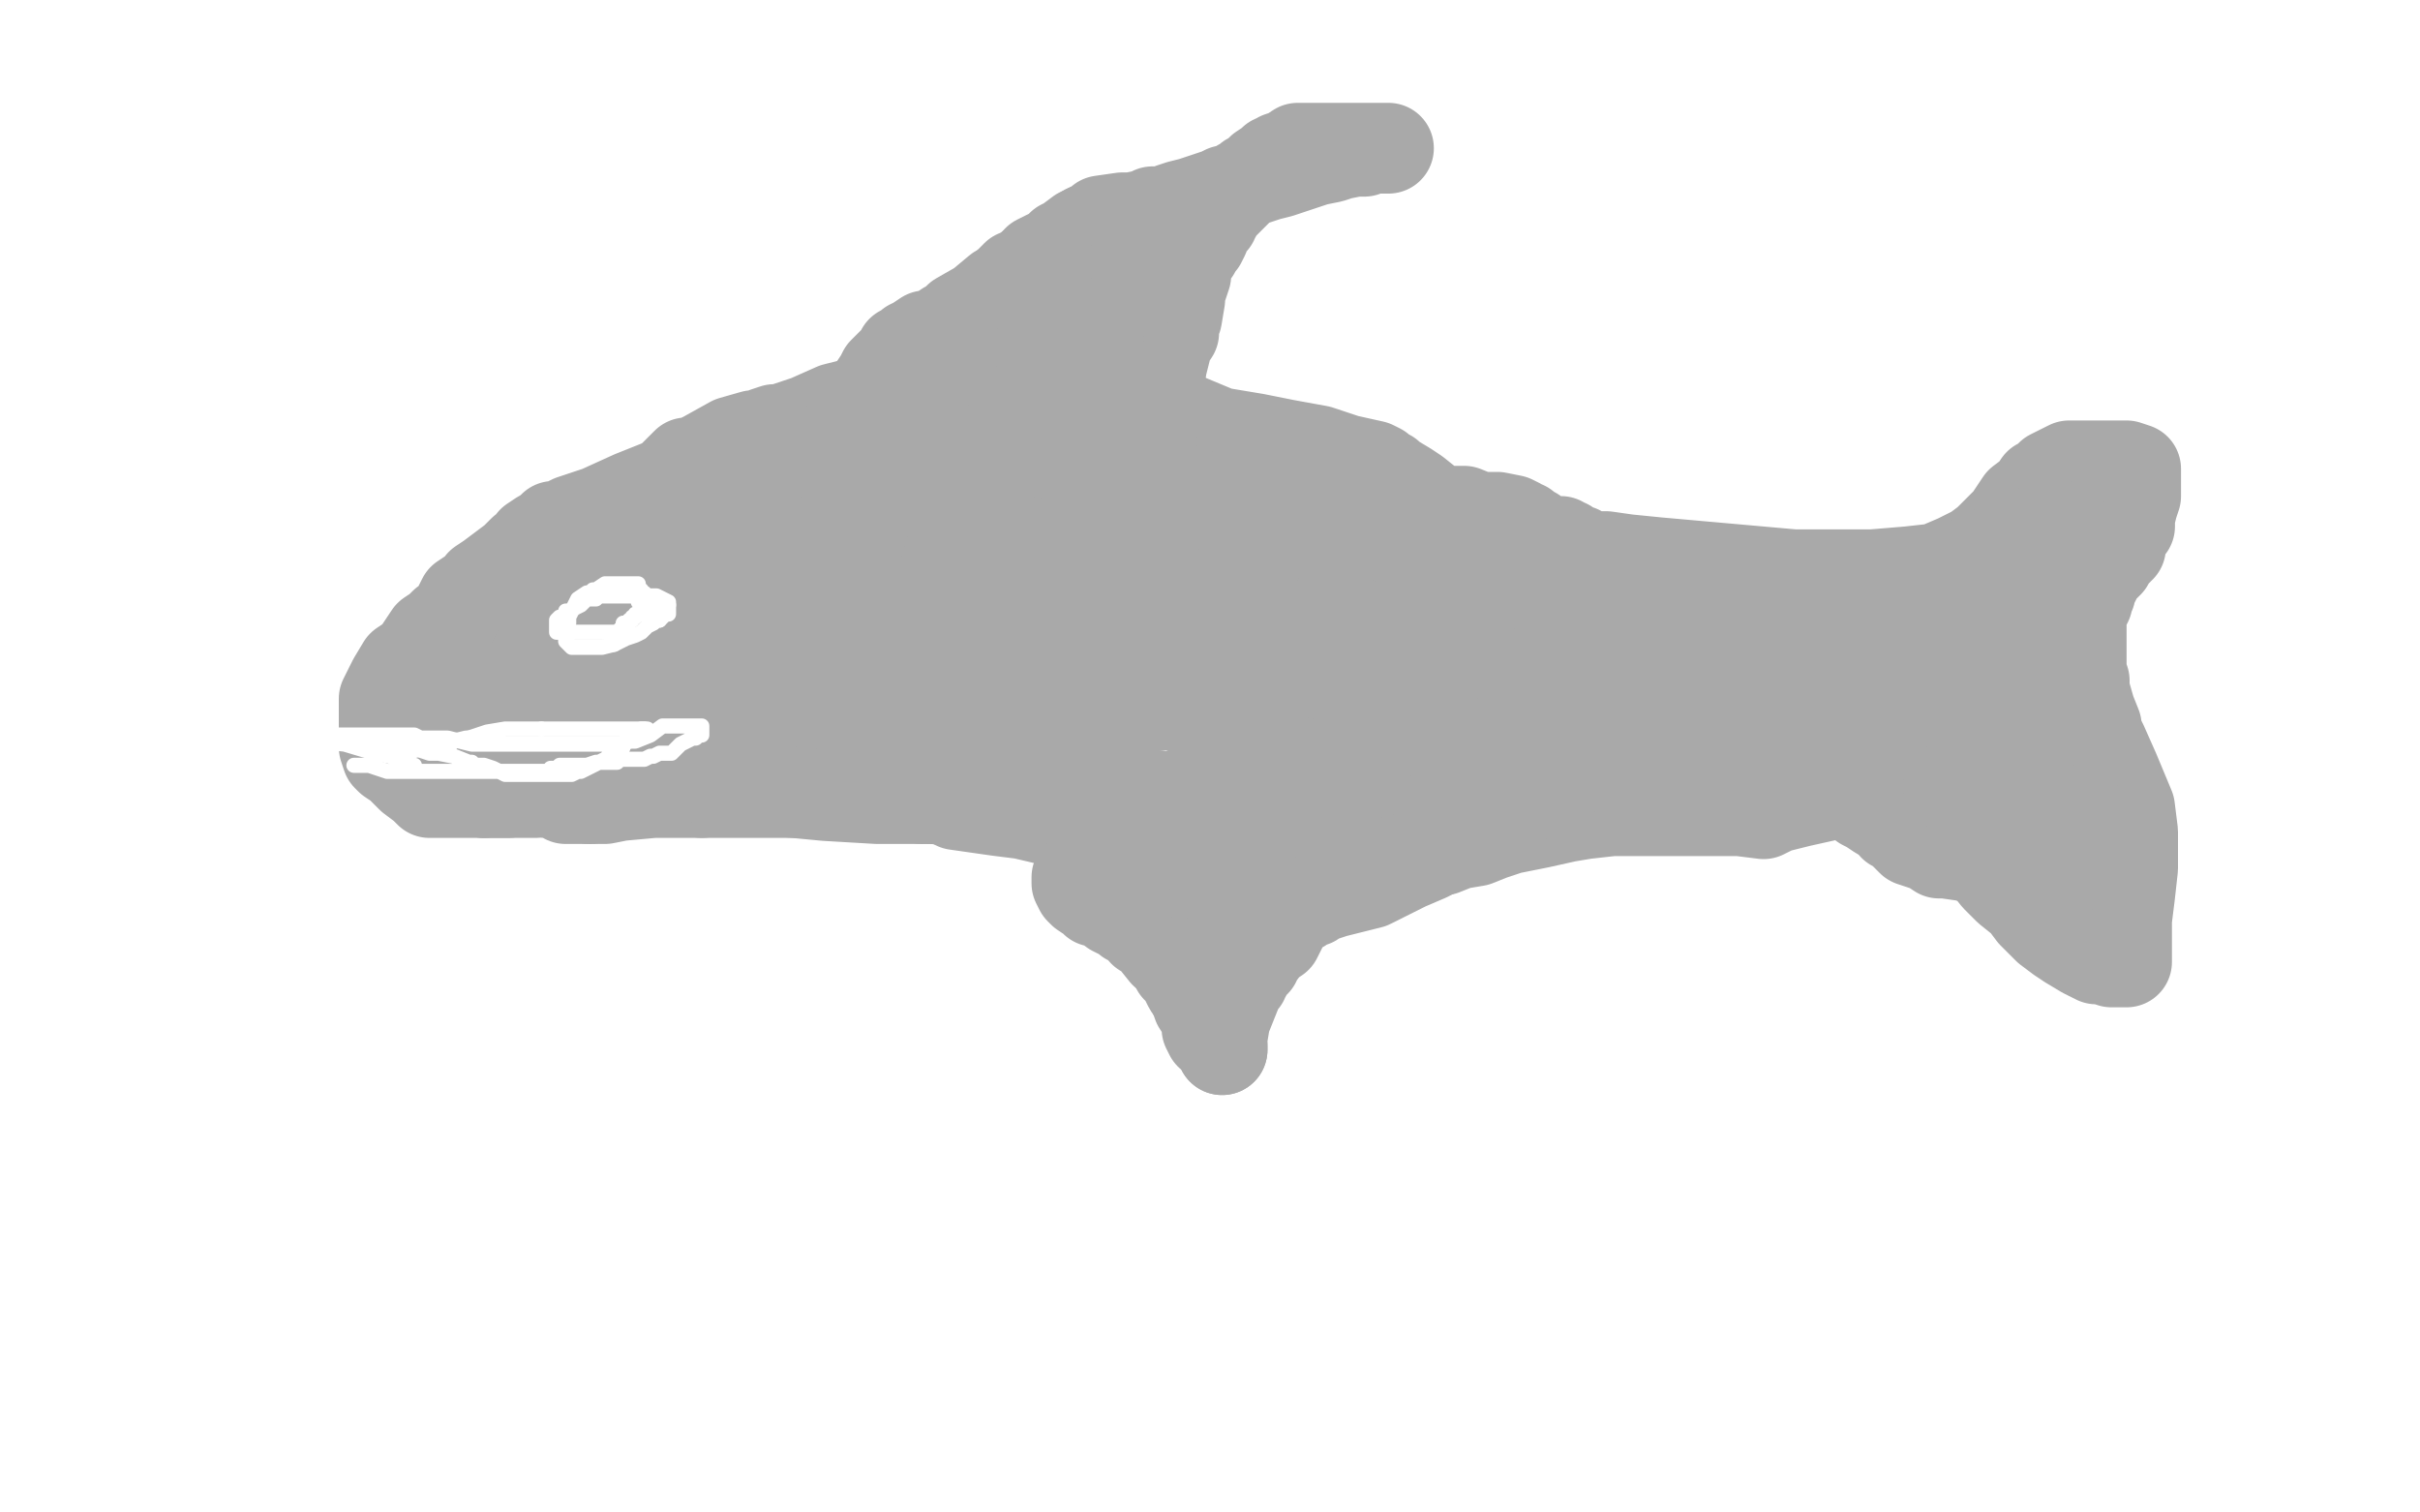 <?xml version="1.0" standalone="no"?>
<!DOCTYPE svg PUBLIC "-//W3C//DTD SVG 1.1//EN"
"http://www.w3.org/Graphics/SVG/1.1/DTD/svg11.dtd">

<svg width="800" height="500" version="1.1" xmlns="http://www.w3.org/2000/svg" xmlns:xlink="http://www.w3.org/1999/xlink" style="stroke-antialiasing: false"><desc>This SVG has been created on https://colorillo.com/</desc><rect x='0' y='0' width='800' height='500' style='fill: rgb(255,255,255); stroke-width:0' /><polyline points="148,246 149,246 149,246 152,246 152,246 160,245 160,245 173,242 173,242 180,241 180,241 185,240 185,240 197,240 209,240 225,240 229,240 233,240 239,240 243,240 249,240 258,241 278,242 304,245 319,247 323,248 328,249 333,250 347,252 359,255 370,259 378,262 381,263 383,263 384,264 392,262 404,259 416,257 427,255 437,254 449,253 454,253 466,251 470,251 474,250 489,249 501,246 511,246 522,246 533,244 546,242 561,242 571,242 575,242 586,242 593,242 599,244 602,244 605,244 607,244 610,244 613,244 615,244 616,244 617,244 618,244 619,244 621,244 623,244 629,244 637,244 643,243 648,242 652,242 654,242 655,242 656,242 657,242 657,241 657,240 655,239 654,238 652,237 651,236 648,235 645,235 640,235 633,235 627,235 623,236 602,239 594,240 571,241 565,241 559,241 552,241 534,239 526,238 514,236 493,235 480,235 467,235 461,235 449,237 436,237 418,237 404,235 394,233 379,233 368,233 357,233 345,234 331,236 319,237 310,238 304,239 298,240 295,240 287,240 279,240 270,238 259,236 249,232 238,225 231,220 222,215 217,213 209,210 198,209 195,209 192,209 189,209 187,209 185,209 180,210 178,211 177,211 177,212 178,212 178,213 178,214 176,220 173,226 172,226 172,227 171,228 170,228 170,226 171,223 182,209 202,192 226,180 238,175 249,171 255,169 262,168 271,166 289,166 304,166 320,166 335,167 352,172 367,178 374,181 380,183 386,186 408,194 444,208 481,227 514,237 542,249 551,251 559,254 566,256 573,258 593,261 608,262 620,262 627,262 630,261 632,256 634,249 636,243 636,242 636,240 636,239 636,236 636,230 636,228 637,225 638,223 639,221 644,216 646,213 647,212 647,211 647,210 639,207 612,200 548,191 486,191 424,191 379,196 368,197 358,198 347,200 336,203 307,205 296,208 290,209 273,210 267,211 263,213 259,213 249,213 245,213 242,213 238,213 235,213 232,213 229,213 222,213 215,213 212,213 210,213 209,212 209,211 209,209 208,208 208,207 208,206 208,203 210,200 214,195 217,192 228,191 232,191 235,191 239,191 243,191 257,193 270,194 277,195 279,195 281,195 284,196 287,197 289,197 290,198 291,198 292,198 293,198 298,198 313,198 332,195 354,186 364,180 371,177 376,176 401,173 423,173 432,173 441,173 452,176 457,178 469,182 482,189 493,196 506,204 515,212 525,221 538,236 545,243 549,247 550,247 552,247 555,247 556,247 559,247 560,246 562,244 564,240 565,239 565,237 565,235 565,229 566,227 566,223 566,220 566,217 566,215 566,212 566,211 566,210 566,213 565,217 564,220 562,221 562,222 562,223 564,223 567,223 570,222 578,222 586,222 590,222 592,222 596,222 600,222 603,222 604,222 604,222 604,222 605,222 606,222 608,222 613,222 621,222 627,222 631,222 634,222 635,222 636,222 632,221 611,219 579,219 556,217 546,217 536,214 527,213 524,213 522,213 520,213 516,211 501,209 488,205 481,204 475,203 465,202 456,201 444,201 433,201 419,201 407,202 396,204 384,206 373,208 365,210 358,211 353,212 350,212 348,212 345,212 342,212 341,212 343,212 353,212 371,212 388,213 401,213 419,213 441,213 459,215 470,217 477,218 478,218 480,218 483,217 485,216 483,216 482,216 476,216 459,219 451,219 444,219 438,219 432,219 425,219 405,219 382,216 368,213 360,211 350,209 342,208 339,208 333,206 325,206 323,206 318,206 311,206 307,206 306,206 303,206 300,207 298,208 297,208 300,208 304,210 311,214 315,216 316,217 318,217 320,217 321,217 326,217 328,218 329,218 330,218 330,219 331,219 331,220 329,220 327,220 319,216 305,211 299,207 288,205 282,204 273,204 269,203 266,203 264,203 262,203 259,203 255,203 250,203 247,203 237,204 229,206 227,207 224,208 219,209 218,209 215,211 208,213 199,216 196,216 195,216 194,216 189,216 181,218 180,218 180,219 178,220 176,221 175,222 171,224 169,225 164,228 162,229 161,229 160,229 159,229 157,229 155,229 154,229 153,229 152,229 152,228 152,227 152,225 152,223 154,222 154,221 155,219 156,218 158,216 164,211 178,206 192,204 202,204 210,204 214,204 218,204 224,202 234,198 240,196 244,196 257,193 272,191 292,190 310,187 337,183 344,180 350,180 357,179 363,179 372,176 380,176 387,175 388,174 390,174 380,175 372,177 362,181 354,183 340,186 329,188 323,188 313,190 305,192 302,192 290,197 274,200 265,203 263,203 262,203 263,203 265,203 266,203 271,204 276,206 282,211 285,215 288,216 290,217 296,221 305,225 307,227 309,228 312,230 318,231 326,234 335,239 340,241 340,242 338,242 337,240 336,238 335,236 335,235 334,235 333,235 333,236 333,238 335,240 335,243 338,248 343,257 345,262 346,263 347,264 347,265 348,265 351,266 357,269 360,271 367,273 370,274 372,275 374,275 378,277 380,278 382,278 385,278 387,278 388,279 389,279 389,280 387,279 386,277 382,276 360,270 349,268 339,267 322,265 308,264 303,263 302,263 300,263 293,262 280,259 261,257 250,257 245,255 239,253 236,252 231,250 220,248 212,246 204,243 192,240 187,239 186,239 185,238 176,235 173,232 171,231 169,231 168,230 168,233 168,234 168,238 168,241 168,244 168,247 168,252 168,255 168,259 168,260 168,261 168,262 167,262 166,262 165,262 162,262 161,262 160,262" style="fill: none; stroke: #a9a9a9; stroke-width: 30; stroke-linejoin: round; stroke-linecap: round; stroke-antialiasing: false; stroke-antialias: 0; opacity: 1.0"/>
<polyline points="161,261 162,261 163,261 165,261 168,261 172,261" style="fill: none; stroke: #a9a9a9; stroke-width: 30; stroke-linejoin: round; stroke-linecap: round; stroke-antialiasing: false; stroke-antialias: 0; opacity: 1.0"/>
<polyline points="160,262 160,261 161,261" style="fill: none; stroke: #a9a9a9; stroke-width: 30; stroke-linejoin: round; stroke-linecap: round; stroke-antialiasing: false; stroke-antialias: 0; opacity: 1.0"/>
<polyline points="195,264 200,264 205,263 216,262 220,262 223,262 226,262 228,262 232,262" style="fill: none; stroke: #a9a9a9; stroke-width: 30; stroke-linejoin: round; stroke-linecap: round; stroke-antialiasing: false; stroke-antialias: 0; opacity: 1.0"/>
<polyline points="172,261 177,261 181,262 186,263 187,264 189,264 190,264 191,264 195,264" style="fill: none; stroke: #a9a9a9; stroke-width: 30; stroke-linejoin: round; stroke-linecap: round; stroke-antialiasing: false; stroke-antialias: 0; opacity: 1.0"/>
<polyline points="232,262 235,262 239,262 242,262 245,262 251,262 253,262 254,262 257,262 259,262 261,262 268,262 279,263 282,263 286,263 288,263 292,263 296,263 300,263 305,263 312,264 316,266 323,267 330,268 338,269 355,273 356,273 363,276 368,278 374,280 378,281 384,281 388,281 391,281 394,281 397,281 400,281 403,281 407,281 410,281 414,281 418,279 423,276 432,272 439,269 447,265 455,262 463,260 472,257 479,254 489,252 492,252 495,251 498,251 501,251 503,251 506,251 510,251 521,251 530,251 538,251 543,251 548,251 550,252 551,253 553,253 556,256 558,256 563,256 569,256 572,256 574,256 576,256 580,256 582,256 583,256 585,256 587,256 589,256 591,256 594,256 595,256 596,256 598,256 599,256 600,256 604,257 608,260 613,263 615,264 616,265 616,266 618,267 621,269 626,272 626,273 628,274 632,278 638,280 641,282 643,282 650,283 656,285 660,290 664,294 669,298 672,302 675,305 677,307 681,310 684,312 689,315 691,316 693,317 695,317 698,318 701,318 702,318 703,318 703,317 703,316 703,314 703,311 703,304 704,296 705,287 705,282 705,280 705,279 705,278 705,277 705,275 704,267 699,255 695,246 694,244 693,243 693,240 691,235 689,228 689,225 688,222 688,221 688,220 688,219 688,217 688,216 688,212 688,209 688,206 688,203 690,199 690,198 690,196 691,196 691,194 692,193 693,191 694,189 695,188 697,186 698,184 699,183 700,182 700,181 701,181 701,179 702,176 704,174 704,173 704,171 705,167 706,164 706,162 706,161 706,160 706,159 706,158 706,157 706,156 706,155 703,154 700,154 698,154 694,154 692,154 690,154 687,154 684,154 680,156 678,157 677,158 676,159 675,160 674,160 672,163 668,166 664,172 662,174 660,176 657,179 653,182 647,185 640,188 631,189 619,190 593,190 548,186 538,185 531,184 525,184 516,182 506,181 503,181 502,181 499,181 494,180 492,179 484,179 476,179 471,179 467,179 463,179 462,179 460,178 458,176 457,176 455,175 455,174 454,174 453,174 453,173 452,172 451,172 451,170 447,164 444,158 442,155 442,153 442,152 441,152 440,152 438,151 437,151 435,151 434,151 436,152 441,154 448,158 455,161 476,173 495,187 505,192 510,196 515,196 520,197 521,197 522,197 523,197 524,197 526,197 528,197 529,197 532,197 533,197 534,197 535,197 535,196 535,195 532,190 526,185 524,184 522,182 520,182 519,181 518,180 517,180 516,179 515,179 514,179 513,179 511,179 509,178 508,177 507,176 505,175 504,174 503,174 502,173 500,172 495,171 489,171 484,169 481,169 477,169 475,168 474,168 473,167 468,163 465,161 460,158 459,157 457,157 456,155 454,154 445,152 436,149 425,147 415,145 403,143 391,138 379,135 369,133 361,132 358,132 357,132 354,132 351,132 348,131 340,131 338,130 337,130 335,130 331,129 329,128 328,128 327,128 326,128 323,128 319,126 316,126 309,126 307,126 305,126 301,126 300,126 300,127 298,127 294,129 292,130 290,132 289,132 287,132 284,133 276,135 267,139 258,142 256,142 253,143 251,144 249,144 242,146 233,151 231,152 229,153 227,153 225,155 224,156 221,159 219,160 209,164 198,169 189,172 185,174 184,174 183,174 181,176 179,177 176,179 176,180 175,181 173,182 170,185 166,188 162,191 159,193 159,194 156,196 153,198 150,204 149,206 147,206 145,208 142,210 140,213 138,216 136,218 133,220 130,225 129,227 127,231 127,232 127,234 127,239 127,240 127,242 127,243 127,245 127,246 127,247 128,250 129,251 132,253 136,257 140,260 141,261 142,262 143,262 144,262 148,262 156,262 163,262 167,262 170,262 173,262 177,262 183,261 185,261 186,261 188,261 189,261 191,261 196,261 206,259 216,259 219,259 222,259 226,259 229,260 234,260 238,260" style="fill: none; stroke: #a9a9a9; stroke-width: 30; stroke-linejoin: round; stroke-linecap: round; stroke-antialiasing: false; stroke-antialias: 0; opacity: 1.0"/>
<polyline points="305,264 310,264 316,264 333,264 341,264 347,264" style="fill: none; stroke: #a9a9a9; stroke-width: 30; stroke-linejoin: round; stroke-linecap: round; stroke-antialiasing: false; stroke-antialias: 0; opacity: 1.0"/>
<polyline points="238,260 244,261 252,261 273,263 290,264 296,264 298,264 302,264 305,264" style="fill: none; stroke: #a9a9a9; stroke-width: 30; stroke-linejoin: round; stroke-linecap: round; stroke-antialiasing: false; stroke-antialias: 0; opacity: 1.0"/>
<polyline points="347,264 350,265 351,267 354,270 358,273 368,282 375,288 382,293 383,293 387,294 389,296 392,297 393,297 395,297 397,298 399,298 402,298 403,298 404,298 405,298 406,298 408,298 411,298 416,298 417,297 418,297 420,296 421,296 422,295 424,295 425,295 427,295 431,293 439,292 445,290 451,288 456,286 460,285 464,284 468,283 472,282 477,281 482,279 488,278 493,276 499,274 504,273 509,272 518,270 524,269 533,268 541,268 550,268 562,268 575,268 583,269 587,267 595,265 604,263 613,261 616,261 618,260 620,260 622,260 625,260 633,260 640,260 644,260" style="fill: none; stroke: #a9a9a9; stroke-width: 30; stroke-linejoin: round; stroke-linecap: round; stroke-antialiasing: false; stroke-antialias: 0; opacity: 1.0"/>
<polyline points="654,260 656,260 662,261 666,263 669,263 672,263" style="fill: none; stroke: #a9a9a9; stroke-width: 30; stroke-linejoin: round; stroke-linecap: round; stroke-antialiasing: false; stroke-antialias: 0; opacity: 1.0"/>
<polyline points="644,260 648,260 651,260 652,260 653,260 654,260" style="fill: none; stroke: #a9a9a9; stroke-width: 30; stroke-linejoin: round; stroke-linecap: round; stroke-antialiasing: false; stroke-antialias: 0; opacity: 1.0"/>
<polyline points="683,263 684,263 684,264 687,266 687,268" style="fill: none; stroke: #a9a9a9; stroke-width: 30; stroke-linejoin: round; stroke-linecap: round; stroke-antialiasing: false; stroke-antialias: 0; opacity: 1.0"/>
<polyline points="672,263 675,263 680,263 681,263 682,263 683,263" style="fill: none; stroke: #a9a9a9; stroke-width: 30; stroke-linejoin: round; stroke-linecap: round; stroke-antialiasing: false; stroke-antialias: 0; opacity: 1.0"/>
<polyline points="687,268 689,270 689,271 689,272 689,273 689,274 689,275 689,276 689,277 689,280 689,281 689,282 689,283 689,284 689,285 688,286 687,286 686,286 685,286 684,286 680,283 677,279 676,276 674,274 673,273 673,272 672,271 670,267 669,264 667,258 665,252 665,249 665,245 665,241 665,239 665,238 665,236 665,234 665,232 665,228 665,225 665,220 665,214 667,209 669,205 670,201 671,198 671,195 672,193 673,190 674,187 675,185 676,183 677,181 677,178 678,176 679,176 680,176 681,176 681,175 682,174 683,174 682,174 674,175 651,186 612,205 565,223 524,238 483,249 460,253 445,253 434,253 424,251 421,251 416,249 412,247 408,245 404,243 400,240 397,237 394,235 391,231 389,228 388,226 385,222 384,218 386,213 390,208 394,203 400,198 403,196 404,195 408,191 410,191 411,189 413,188 415,186 416,184 416,183 416,182 416,181 415,179 411,174 409,172 406,170 403,167 399,165 395,163 392,162 391,162 390,162 388,162 387,161 386,161 385,161 385,160 384,160 383,159 382,158 378,157 370,155 367,153 360,152 353,151 347,150 340,149 337,149 336,149 331,148 324,146 319,144 318,143 317,143 314,142 310,142 307,141 305,141 304,140 303,140 302,140 301,140 300,140 299,140 298,140 297,140 296,140 295,140 295,141 291,144 285,152 281,155 280,156 279,157 278,157 278,156 278,152 278,148 278,146 278,145 279,144 279,143 280,141 281,140 283,138 285,135 287,131 291,125 292,123 294,121 297,118 298,116 299,116 301,114 302,114 303,113 306,111 308,111 310,110 313,108 314,108 316,107 316,106 317,105 324,101 330,96 332,95" style="fill: none; stroke: #a9a9a9; stroke-width: 30; stroke-linejoin: round; stroke-linecap: round; stroke-antialiasing: false; stroke-antialias: 0; opacity: 1.0"/>
<polyline points="341,88 342,88 343,87 343,86 345,85 347,84 349,83 351,81 353,80 357,77 358,77 359,76" style="fill: none; stroke: #a9a9a9; stroke-width: 30; stroke-linejoin: round; stroke-linecap: round; stroke-antialiasing: false; stroke-antialias: 0; opacity: 1.0"/>
<polyline points="332,95 334,93 336,91 339,90 340,89 341,88" style="fill: none; stroke: #a9a9a9; stroke-width: 30; stroke-linejoin: round; stroke-linecap: round; stroke-antialiasing: false; stroke-antialias: 0; opacity: 1.0"/>
<polyline points="359,76 361,75 363,74 364,73 371,72 374,72 379,71 381,70 384,70 385,70 387,69 390,68 394,67 403,64 405,63 407,63 409,62 410,61 413,60 419,58 423,57 429,55 435,53 440,52 443,51 448,50 451,50 453,49 456,49 457,49 458,49 459,49 458,49 457,49 455,49 449,49 441,49 436,49 435,49 432,49 430,49 429,49 426,51 423,52 423,53 422,53 421,53 420,54 417,56 415,59 414,59 413,59 412,60 411,61 410,62 407,65 403,69 402,71 401,72 401,73 400,73 399,75 398,78 397,80 396,81 395,82 395,83 394,84 393,86 392,89 392,91 391,94 390,97 390,99 389,105 388,107 388,109 388,110 386,113 384,121 383,128 382,131 382,135 381,136 381,138 381,140 381,141 381,142 380,142 379,142 379,141 377,138 376,135 376,133 375,132 375,131 374,129 374,128 374,127 374,124 374,120 374,116 374,111 374,107 374,101 374,99 374,98" style="fill: none; stroke: #a9a9a9; stroke-width: 30; stroke-linejoin: round; stroke-linecap: round; stroke-antialiasing: false; stroke-antialias: 0; opacity: 1.0"/>
<polyline points="373,96 372,96 372,95 370,94 368,93 363,92 353,91 345,91 342,91 341,91 339,91 338,92" style="fill: none; stroke: #a9a9a9; stroke-width: 30; stroke-linejoin: round; stroke-linecap: round; stroke-antialiasing: false; stroke-antialias: 0; opacity: 1.0"/>
<polyline points="374,98 374,97 373,96" style="fill: none; stroke: #a9a9a9; stroke-width: 30; stroke-linejoin: round; stroke-linecap: round; stroke-antialiasing: false; stroke-antialias: 0; opacity: 1.0"/>
<polyline points="338,92 337,92 336,92 335,93 335,94 333,96 333,98 332,99 331,105 331,115 332,123 333,126 335,127 336,128 339,128 342,128 345,128 348,128 351,128 355,126 360,124 361,123 362,122 363,122 364,121 364,120 363,119 363,116 363,107 363,103 363,102" style="fill: none; stroke: #a9a9a9; stroke-width: 30; stroke-linejoin: round; stroke-linecap: round; stroke-antialiasing: false; stroke-antialias: 0; opacity: 1.0"/>
<polyline points="361,99 360,97 359,97 358,96 354,95 350,95 348,95 346,95" style="fill: none; stroke: #a9a9a9; stroke-width: 30; stroke-linejoin: round; stroke-linecap: round; stroke-antialiasing: false; stroke-antialias: 0; opacity: 1.0"/>
<polyline points="363,102 363,101 363,100 361,99" style="fill: none; stroke: #a9a9a9; stroke-width: 30; stroke-linejoin: round; stroke-linecap: round; stroke-antialiasing: false; stroke-antialias: 0; opacity: 1.0"/>
<polyline points="346,95 346,96 346,97 346,98 346,100 346,101 346,104 346,105 345,105 345,107 345,112 344,113 344,114 344,115 344,116 344,117 344,118 345,118 346,118 347,118 352,118 358,116 361,113 362,112 363,112 362,112 358,115 349,125 345,131 340,136 337,141 333,147 330,152 323,165 315,180 312,190 310,198 308,204 306,206 306,207 306,208 306,210 310,213 313,216 320,220 329,225 332,227 337,229 340,232 344,235 348,237 351,241 355,246 357,249 359,254 359,256 359,257 359,259 360,260 360,261 360,262 361,262 362,263 362,264 364,265 364,266 365,267 365,268 365,269 366,269 366,271 366,272 366,273 366,274 366,275 366,276 366,279 364,280 364,281 362,281 360,286 359,287 358,288 358,289 357,290 356,290 356,291 356,292 357,294 358,295 361,297 362,298 363,298 367,300 368,300 368,301 370,302 372,303 373,304 375,305 376,305 377,306 378,306 378,307 378,308 379,308 381,310 385,315 389,318" style="fill: none; stroke: #a9a9a9; stroke-width: 30; stroke-linejoin: round; stroke-linecap: round; stroke-antialiasing: false; stroke-antialias: 0; opacity: 1.0"/>
<polyline points="395,329 396,332 398,335 399,337 399,340 400,342 402,343 403,345 404,346 404,347" style="fill: none; stroke: #a9a9a9; stroke-width: 30; stroke-linejoin: round; stroke-linecap: round; stroke-antialiasing: false; stroke-antialias: 0; opacity: 1.0"/>
<polyline points="389,318 389,320 390,320 391,322 392,324 393,326 395,329" style="fill: none; stroke: #a9a9a9; stroke-width: 30; stroke-linejoin: round; stroke-linecap: round; stroke-antialiasing: false; stroke-antialias: 0; opacity: 1.0"/>
<polyline points="404,347 404,346 404,345 404,343 405,337 409,327 410,325 411,324 411,323 412,322 412,321 415,318 415,317 416,316 419,312 422,310 424,306 425,304 426,303 427,302 428,301 430,300 432,298 434,298 435,297 441,295 445,294 453,292 459,289 465,286 472,283 481,278 489,272 497,267 504,264 508,262 511,262 513,262 513,261 514,261 514,260 514,259 514,258 514,257 514,256 514,255 514,254 514,253 513,253 512,252 504,250 491,247 474,243 464,240 455,237" style="fill: none; stroke: #a9a9a9; stroke-width: 30; stroke-linejoin: round; stroke-linecap: round; stroke-antialiasing: false; stroke-antialias: 0; opacity: 1.0"/>
<polyline points="213,196 212,196 212,196 212,195 212,195 211,195 211,195 211,194 211,194 211,193 211,193 209,193 209,193 208,193 206,193 204,193 200,193 197,195 196,195 195,196 194,196 191,198 189,202 188,204 188,205 188,206 187,206 187,208 187,209 187,210 187,211 187,212 189,214 191,214 193,214 196,214 199,214 203,213" style="fill: none; stroke: #ffffff; stroke-width: 5; stroke-linejoin: round; stroke-linecap: round; stroke-antialiasing: false; stroke-antialias: 0; opacity: 1.0"/>
<polyline points="218,205 219,204 220,203 221,203 221,202 221,201 221,200" style="fill: none; stroke: #ffffff; stroke-width: 5; stroke-linejoin: round; stroke-linecap: round; stroke-antialiasing: false; stroke-antialias: 0; opacity: 1.0"/>
<polyline points="203,213 207,211 210,210 212,209 214,207 216,206 217,205 218,205" style="fill: none; stroke: #ffffff; stroke-width: 5; stroke-linejoin: round; stroke-linecap: round; stroke-antialiasing: false; stroke-antialias: 0; opacity: 1.0"/>
<polyline points="221,200 221,199 219,198 217,197 215,197 213,197 211,197 209,197 208,197 207,197 206,197 205,197 204,197 203,197 200,197 198,197 197,198 196,198 194,198 192,200 190,201 188,202 187,202 187,203 186,204 185,204 184,205 184,206 184,207 184,208 184,209 185,209 186,209 188,209 189,209 191,209 193,209 194,209 195,209 196,209 197,209 198,209 199,209 200,209 201,209 202,209 203,209 204,209 205,208 206,208 206,206 208,206 208,205 209,205 209,204 210,204 210,203 211,203 212,203 213,203 213,202 213,201 213,200 212,199 211,199 212,199 212,200 213,200 213,201 213,202 213,203 214,203 215,203 216,203 217,203 217,202 217,201 217,200 217,199 217,198" style="fill: none; stroke: #ffffff; stroke-width: 5; stroke-linejoin: round; stroke-linecap: round; stroke-antialiasing: false; stroke-antialias: 0; opacity: 1.0"/>
<polyline points="117,253 118,253 118,253 119,253 119,253 120,253 120,253 121,253 121,253 122,253 128,255 131,255 133,255 134,255 136,255 137,255 139,255 140,255 143,255 146,255 148,255 149,255 151,255 152,255 153,255 154,255 156,255 157,255 158,255 160,255 162,255 165,255 169,255 173,255 176,255 179,255 182,255 182,254 183,254 184,254 185,253 186,253 190,253 191,253 192,253 194,253 197,252 199,252 202,252 204,252 205,251 208,251 210,251 211,251 212,251 213,251 215,250 216,250 218,249 219,249 220,249 221,249 222,249 223,248 225,246 227,245 229,244 230,244 231,243 232,243 232,242 232,241 232,240 230,240 229,240 226,240 223,240 221,240 219,240 215,243 210,245 207,245 205,246 203,246 200,246 197,246 194,246 192,246 189,246 187,246 185,246 182,246 180,246 174,246 166,246 165,246 163,246 162,246 161,246 160,246 156,246 148,244 141,244 139,244 137,243 136,243 133,243 128,243 123,243 120,243 119,243 117,243 116,243 114,243 113,243 111,243 110,243 111,243 112,243 113,243 114,243 115,243 116,243 117,243 118,243 119,243 120,243 122,243 124,244 126,244 127,244 128,244 129,244 131,245 135,246 139,248 142,249 143,249 144,249 145,249 150,250 155,252 156,252 157,253 158,253 159,253 160,253 163,254 167,256 168,256 170,256 171,256 172,256 173,256 175,256 177,256 179,256 181,256 182,256 184,256 187,256 189,256 191,255 192,255 194,254 196,253 198,252 200,251 201,251 201,250 203,249 206,247 206,246 208,245" style="fill: none; stroke: #ffffff; stroke-width: 5; stroke-linejoin: round; stroke-linecap: round; stroke-antialiasing: false; stroke-antialias: 0; opacity: 1.0"/>
<polyline points="210,243 211,242 212,242 212,241 213,241" style="fill: none; stroke: #ffffff; stroke-width: 5; stroke-linejoin: round; stroke-linecap: round; stroke-antialiasing: false; stroke-antialias: 0; opacity: 1.0"/>
<polyline points="208,245 209,244 210,244 210,243" style="fill: none; stroke: #ffffff; stroke-width: 5; stroke-linejoin: round; stroke-linecap: round; stroke-antialiasing: false; stroke-antialias: 0; opacity: 1.0"/>
<polyline points="213,241 214,241 213,241 212,241 210,241 208,241 206,241 202,241 197,241 194,241 192,241 191,241 190,241 189,241 188,241 186,241 185,241 183,241 181,241 179,241" style="fill: none; stroke: #ffffff; stroke-width: 5; stroke-linejoin: round; stroke-linecap: round; stroke-antialiasing: false; stroke-antialias: 0; opacity: 1.0"/>
<polyline points="155,244 154,244 150,245 149,246 148,246 143,247 137,248" style="fill: none; stroke: #ffffff; stroke-width: 5; stroke-linejoin: round; stroke-linecap: round; stroke-antialiasing: false; stroke-antialias: 0; opacity: 1.0"/>
<polyline points="179,241 176,241 173,241 172,241 169,241 167,241 161,242 158,243 155,244" style="fill: none; stroke: #ffffff; stroke-width: 5; stroke-linejoin: round; stroke-linecap: round; stroke-antialiasing: false; stroke-antialias: 0; opacity: 1.0"/>
<polyline points="132,249 131,249 130,249" style="fill: none; stroke: #ffffff; stroke-width: 5; stroke-linejoin: round; stroke-linecap: round; stroke-antialiasing: false; stroke-antialias: 0; opacity: 1.0"/>
<polyline points="137,248 135,249 134,249 132,249" style="fill: none; stroke: #ffffff; stroke-width: 5; stroke-linejoin: round; stroke-linecap: round; stroke-antialiasing: false; stroke-antialias: 0; opacity: 1.0"/>
<polyline points="130,249 125,248 123,248 122,248 122,247 121,247 121,246 119,246 119,245 118,245 114,245 108,244 105,244 104,244 103,244 102,244 105,245 114,246 124,249 129,250 133,252 134,252 136,253 137,253" style="fill: none; stroke: #ffffff; stroke-width: 5; stroke-linejoin: round; stroke-linecap: round; stroke-antialiasing: false; stroke-antialias: 0; opacity: 1.0"/>
</svg>
